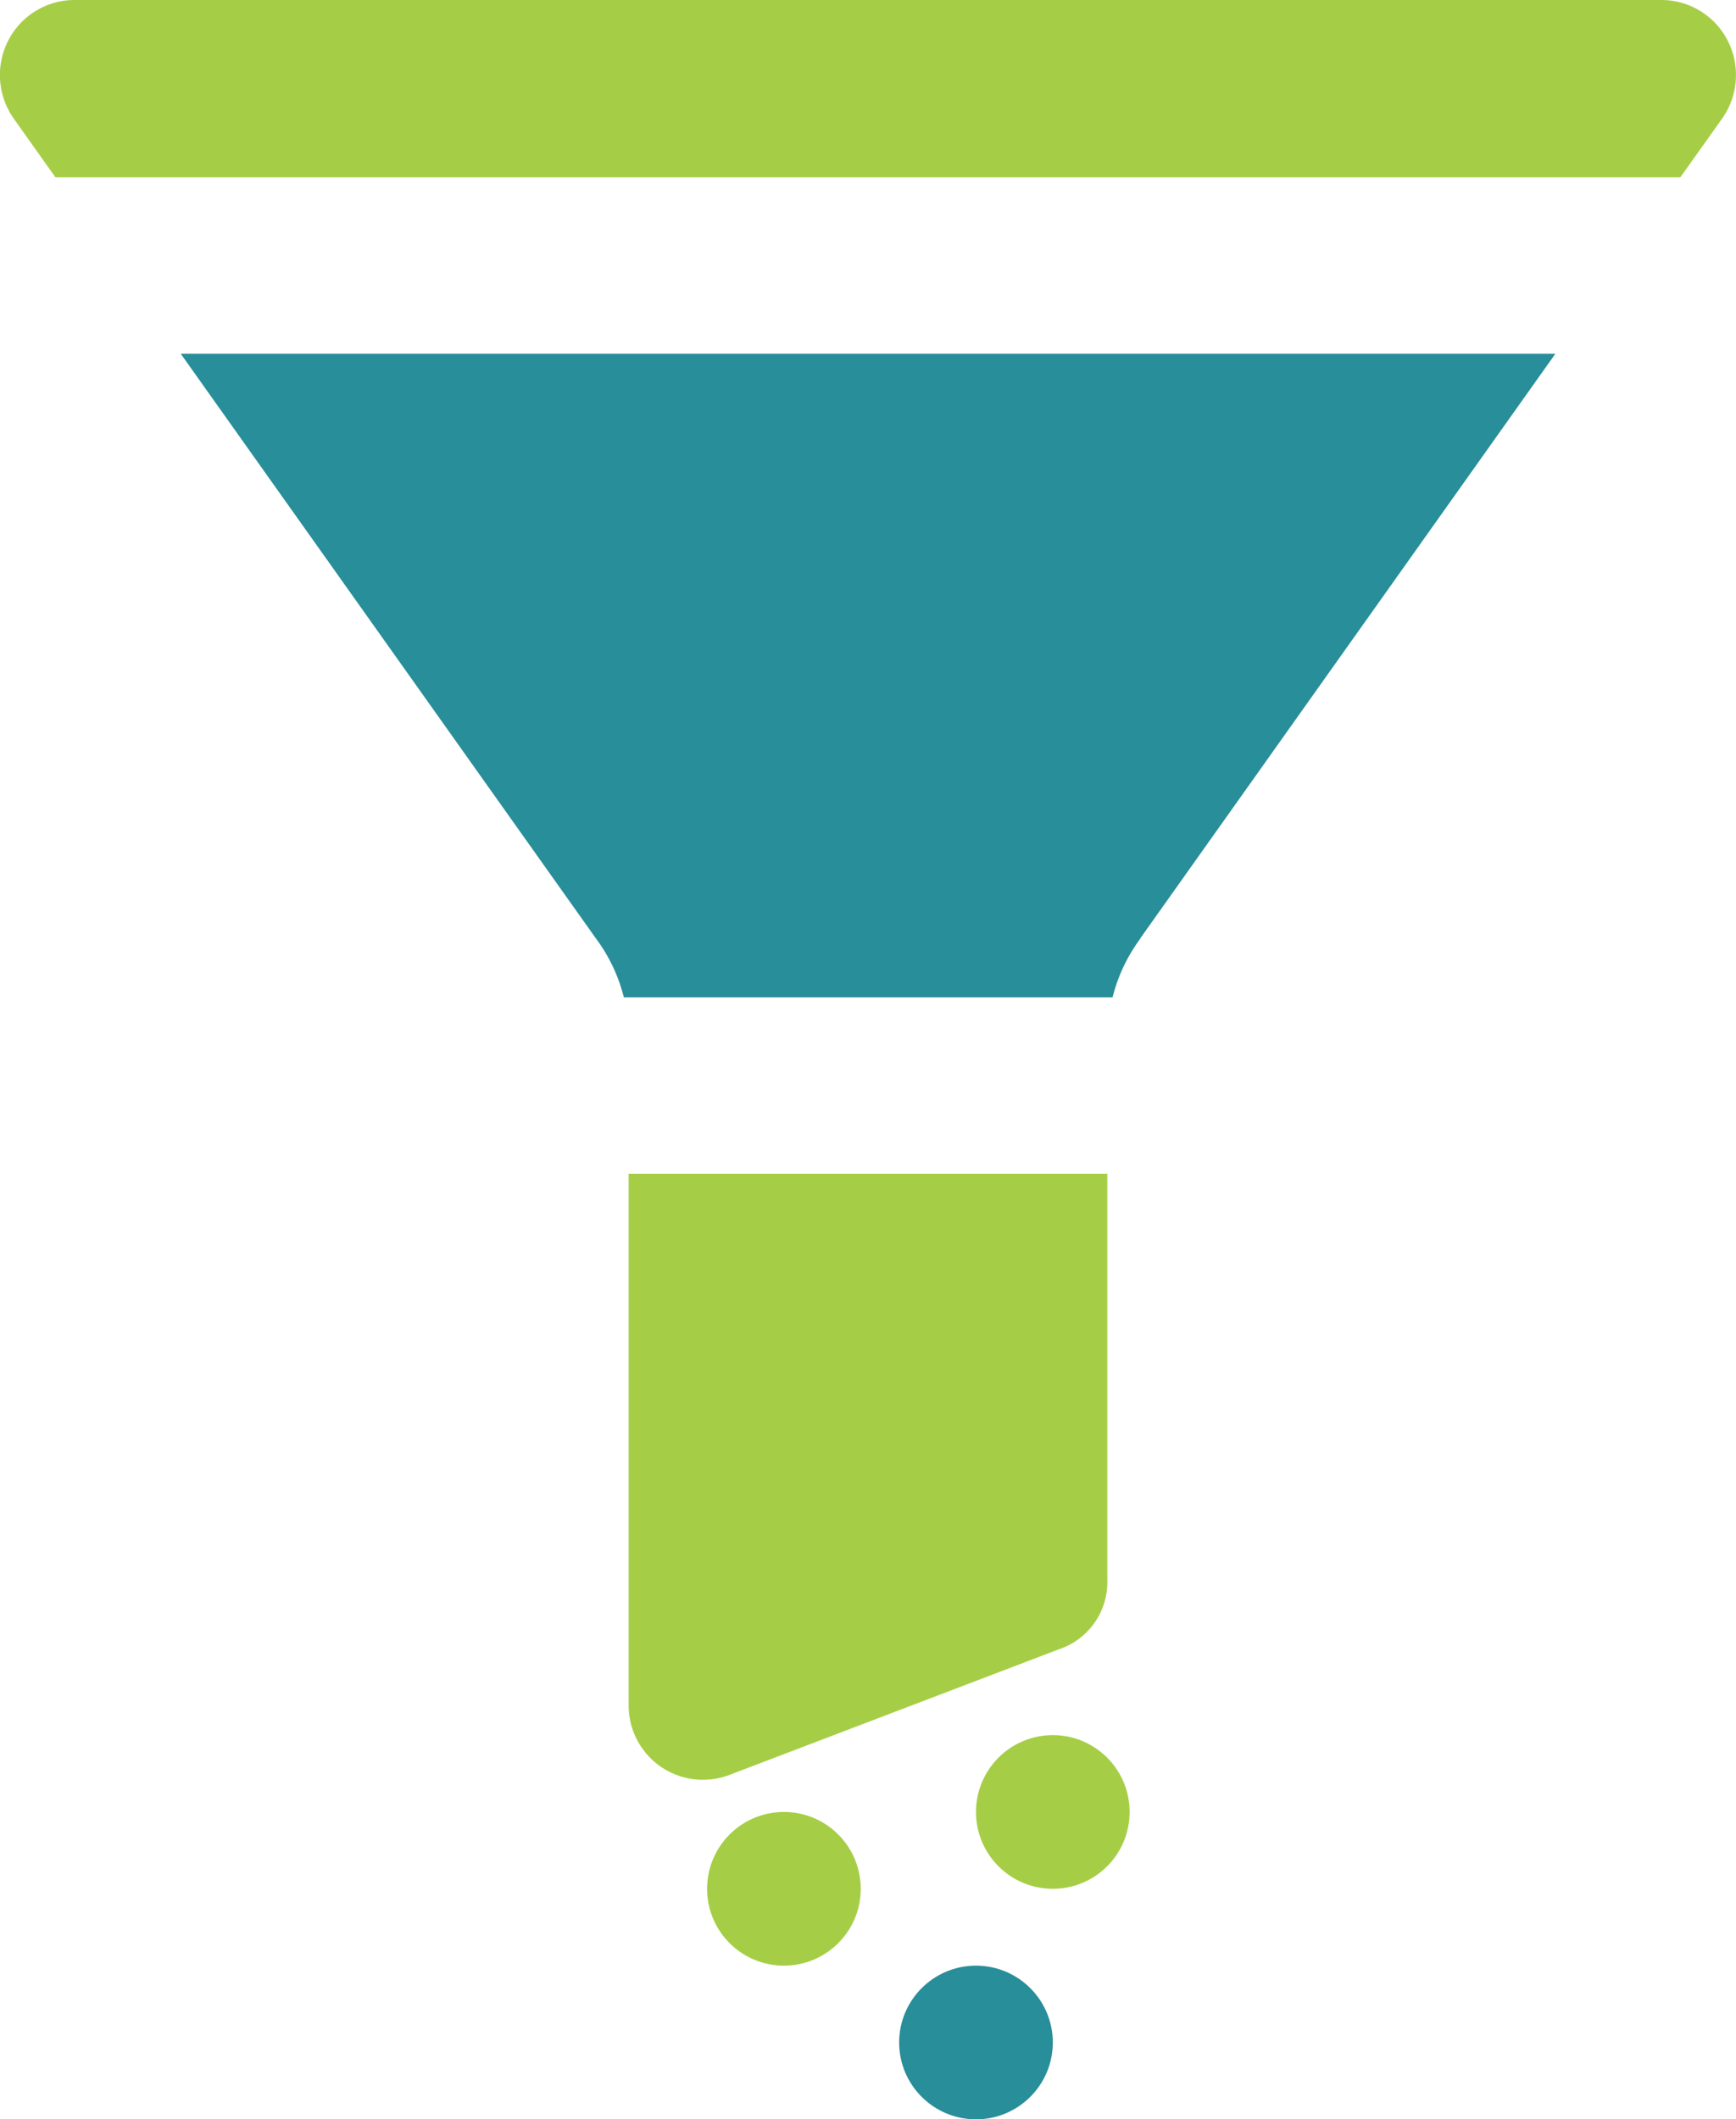 <svg xmlns="http://www.w3.org/2000/svg" width="45.192" height="55.161" viewBox="0 0 45.192 55.161">
  <g id="Group_215" data-name="Group 215" transform="translate(-1451.593 -3561.839)">
    <path id="Path_382" data-name="Path 382" d="M756.416,3.1a1.966,1.966,0,0,0,.153-2.046A1.939,1.939,0,0,0,754.84,0h-41.3a1.94,1.94,0,0,0-1.73,1.054,1.967,1.967,0,0,0,.153,2.047l1.075,1.514h42.3Z" transform="translate(739.998 3561.839)" fill="#a5ce46"/>
    <path id="Path_383" data-name="Path 383" d="M850.783,273.675a1.932,1.932,0,0,0,1.932,1.945,1.99,1.99,0,0,0,.762-.153l8.5-3.241a1.842,1.842,0,0,0,1.267-1.817V259.847H850.783Z" transform="translate(617.175 3332.542)" fill="#a5ce46"/>
    <path id="Path_384" data-name="Path 384" d="M776.6,93.523l10.8-15.207H751.615l10.8,15.207.016.022a4.318,4.318,0,0,1,.719,1.521h12.723a4.322,4.322,0,0,1,.718-1.521Z" transform="translate(704.683 3492.73)" fill="#288e99"/>
    <circle id="Ellipse_47" data-name="Ellipse 47" cx="2" cy="2" r="2" transform="translate(1477 3607)" fill="#a5ce46"/>
    <circle id="Ellipse_48" data-name="Ellipse 48" cx="2" cy="2" r="2" transform="translate(1470 3609)" fill="#a5ce46"/>
    <circle id="Ellipse_49" data-name="Ellipse 49" cx="2" cy="2" r="2" transform="translate(1475 3613)" fill="#288e99"/>
  </g>
</svg>
